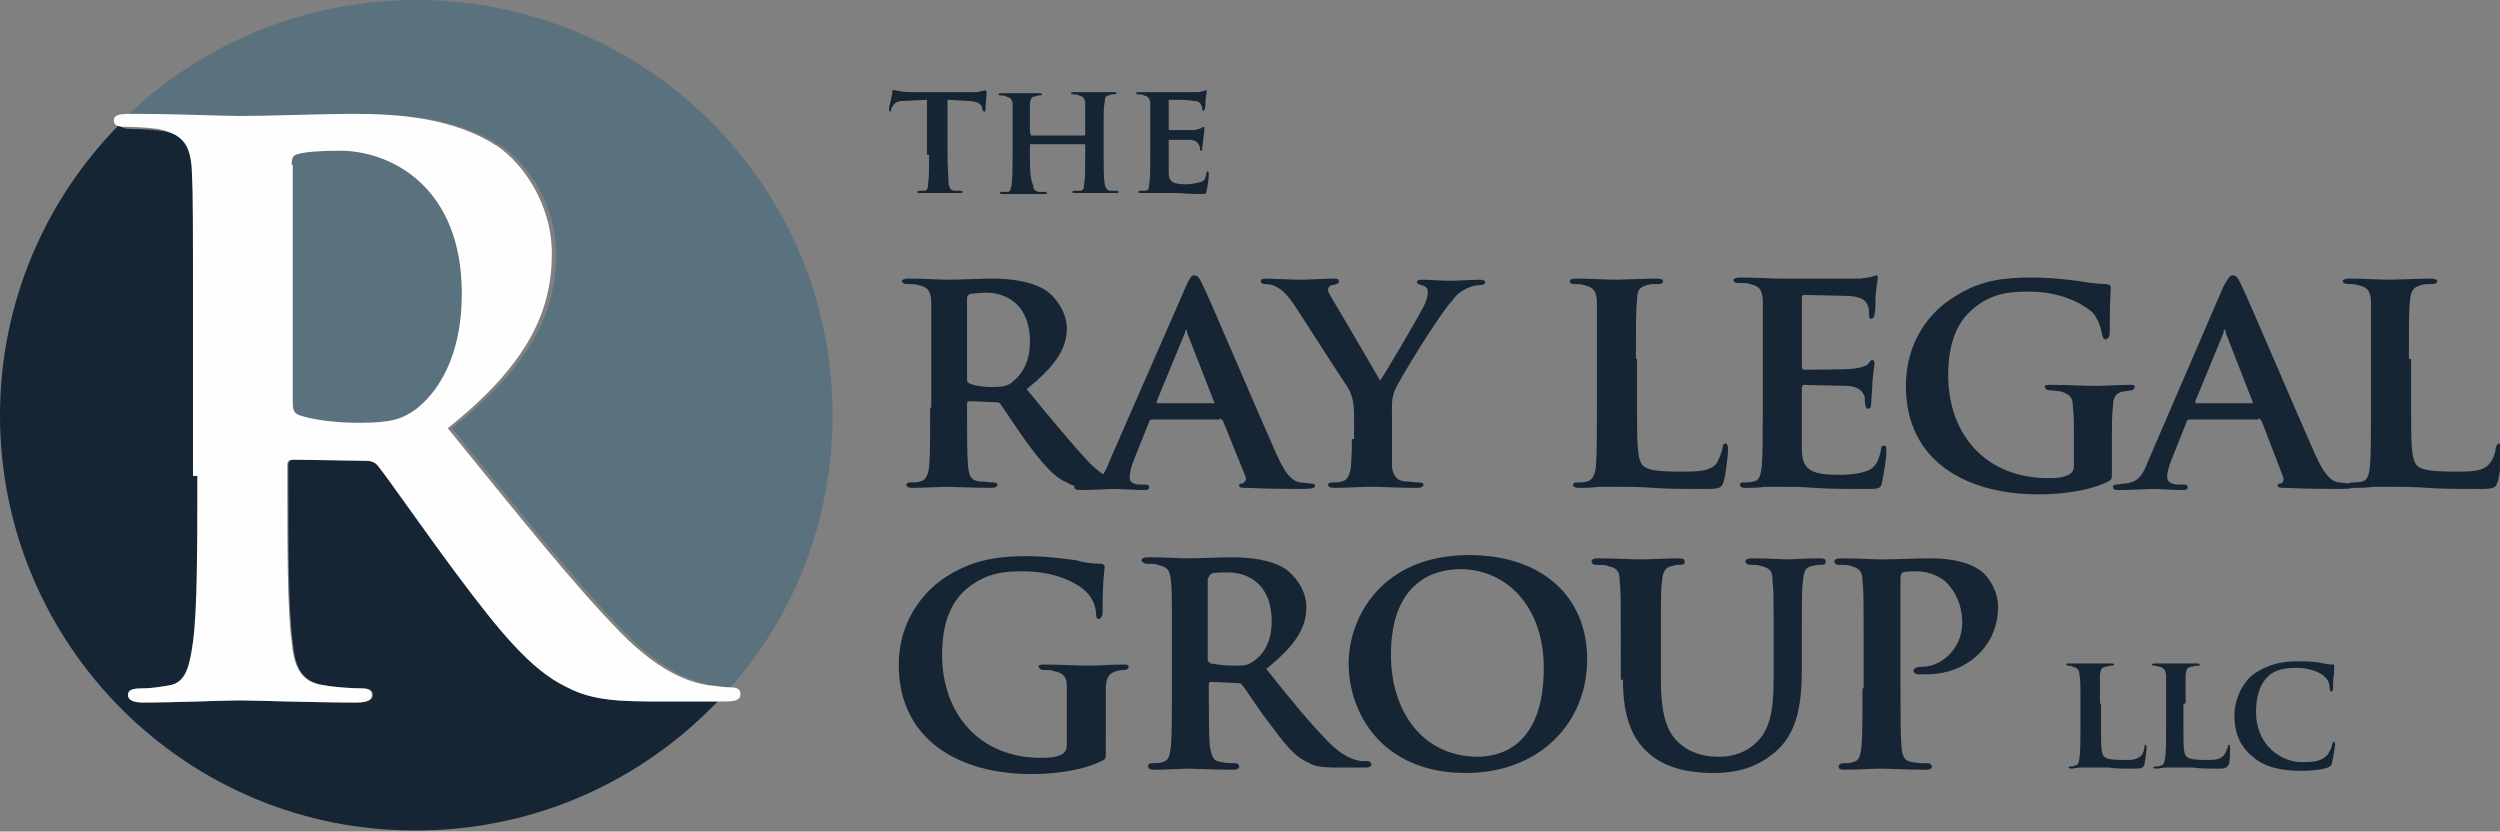 <?xml version="1.0" encoding="UTF-8"?>
<!-- Generator: Adobe Illustrator 26.0.0, SVG Export Plug-In . SVG Version: 6.00 Build 0)  -->
<svg xmlns="http://www.w3.org/2000/svg" xmlns:xlink="http://www.w3.org/1999/xlink" version="1.1" id="Layer_1" x="0px" y="0px" viewBox="0 0 230.6 76.7" style="enable-background:new 0 0 230.6 76.7;" xml:space="preserve">
<rect x="0" y="0" width="230.6" height="76.7" fill="#808080" stroke="none"/>
<style type="text/css">
	.st0{fill:#152533;}
	.st1{fill-rule:evenodd;clip-rule:evenodd;fill:#5A727D;}
	.st2{fill-rule:evenodd;clip-rule:evenodd;fill:#152533;}
	.st3{fill:#FEFEFE;}
</style>
<g id="Layer_x0020_1">
	<g id="_170676672">
		<g>
			<path class="st0" d="M85.7,14.3c0,1.2,0,2.1-0.1,2.7c0,0.4-0.1,0.6-0.4,0.6c-0.1,0-0.3,0-0.4,0c-0.1,0-0.2,0.1-0.2,0.1     c0,0.1,0.1,0.1,0.2,0.1c0.6,0,1.4,0,1.7,0c0.4,0,1.2,0,2.1,0c0.1,0,0.2,0,0.2-0.1c0,0,0-0.1-0.2-0.1c-0.1,0-0.4,0-0.6,0     c-0.4-0.1-0.4-0.3-0.5-0.6c0-0.6-0.1-1.5-0.1-2.7V9.2l1.7,0.1c1.2,0,1.5,0.4,1.5,0.7v0.1c0.1,0.1,0.1,0.2,0.2,0.2     c0.1,0,0.1-0.1,0.1-0.2c0-0.3,0.1-1.2,0.1-1.5c0-0.2-0.1-0.3-0.1-0.3c0,0-0.1,0.1-0.4,0.1c-0.1,0.1-0.4,0.1-0.9,0.1h-5.3     c-0.4,0-0.9,0-1.3-0.1c-0.3,0-0.4-0.1-0.6-0.1c-0.1,0-0.1,0.1-0.1,0.3c0,0.1-0.3,1.3-0.3,1.5c0,0.1,0.1,0.2,0.1,0.2     c0.1,0,0.1-0.1,0.1-0.2c0-0.1,0.1-0.2,0.2-0.4c0.2-0.3,0.5-0.4,1.2-0.4l1.9-0.1V14.3z M95.1,12.5C95,12.5,95,12.5,95.1,12.5     L95,12.2c0-1.9,0-2.3,0-2.7c0.1-0.4,0.1-0.6,0.5-0.6c0.1-0.1,0.3-0.1,0.4-0.1c0.1,0,0.2,0,0.2-0.1c0-0.1-0.1-0.1-0.2-0.1     c-0.5,0-1.4,0-1.7,0c-0.4,0-1.2,0-1.9,0c-0.1,0-0.2,0-0.2,0.1c0,0.1,0.1,0.1,0.2,0.1c0.1,0,0.4,0,0.5,0.1     c0.4,0.1,0.5,0.2,0.6,0.6c0,0.4,0,0.8,0,2.7v2.2c0,1.2,0,2.1-0.1,2.7c-0.1,0.4-0.1,0.6-0.4,0.6c-0.1,0-0.3,0-0.5,0     c-0.1,0-0.2,0.1-0.2,0.1c0,0.1,0.1,0.1,0.3,0.1c0.5,0,1.4,0,1.7,0c0.4,0,1.3,0,2.1,0c0.1,0,0.3,0,0.3-0.1c0,0-0.1-0.1-0.2-0.1     c-0.2,0-0.5,0-0.6,0c-0.4-0.1-0.5-0.3-0.5-0.6C95,16.4,95,15.5,95,14.3v-0.9c0-0.1,0-0.1,0.1-0.1h4.9c0,0,0.1,0,0.1,0.1v0.9     c0,1.2,0,2.1-0.1,2.7c0,0.4-0.1,0.6-0.4,0.6c-0.1,0-0.3,0-0.5,0c-0.1,0-0.2,0.1-0.2,0.1c0,0.1,0.1,0.1,0.3,0.1c0.5,0,1.4,0,1.7,0     c0.4,0,1.2,0,2,0c0.2,0,0.3,0,0.3-0.1c0,0-0.1-0.1-0.2-0.1c-0.2,0-0.4,0-0.6,0c-0.4-0.1-0.4-0.3-0.5-0.6     c-0.1-0.6-0.1-1.5-0.1-2.7v-2.2c0-1.9,0-2.2,0.1-2.7c0-0.4,0.1-0.6,0.4-0.6c0.1-0.1,0.3-0.1,0.4-0.1c0.1,0,0.3,0,0.3-0.1     c0-0.1-0.1-0.1-0.3-0.1c-0.5,0-1.4,0-1.7,0c-0.4,0-1.3,0-1.9,0c-0.2,0-0.3,0-0.3,0.1c0,0.1,0.1,0.1,0.2,0.1c0.1,0,0.4,0,0.5,0.1     c0.4,0.1,0.5,0.2,0.6,0.6c0,0.4,0,0.9,0,2.7v0.3c0,0.1-0.1,0.1-0.1,0.1H95.1z M106.1,14.3c0,1.2,0,2.1-0.1,2.7     c0,0.4-0.1,0.6-0.4,0.6c-0.1,0-0.3,0-0.4,0c-0.2,0-0.2,0.1-0.2,0.1c0,0.1,0.1,0.1,0.2,0.1c0.3,0,0.6,0,0.9,0c0.3,0,0.6,0,0.7,0     c0.4,0,0.9,0,1.5,0c0.6,0,1.4,0.1,2.4,0.1c0.5,0,0.6,0,0.6-0.4c0.1-0.2,0.2-1.1,0.2-1.4c0-0.1,0-0.3-0.1-0.3     c-0.1,0-0.1,0.1-0.1,0.1c-0.1,0.6-0.2,0.8-0.6,0.9c-0.3,0.1-0.9,0.2-1.2,0.2c-1.3,0-1.7-0.2-1.7-1.1c0-0.4,0-1.4,0-1.9v-1     c0-0.1,0-0.1,0.1-0.1c0.4,0,1.8,0,2,0c0.5,0.1,0.6,0.3,0.7,0.5c0.1,0.1,0.1,0.4,0.1,0.4c0,0.1,0,0.1,0.1,0.1     c0.1,0,0.1-0.2,0.1-0.3s0.1-0.6,0.1-0.9c0.1-0.6,0.1-0.8,0.1-0.9s-0.1-0.1-0.1-0.1c-0.1,0-0.1,0.1-0.2,0.1     c-0.1,0.1-0.3,0.1-0.6,0.2c-0.3,0-2,0-2.3,0c-0.1,0-0.1-0.1-0.1-0.1V9.3c0-0.1,0.1-0.1,0.1-0.1c0.3,0,1.8,0,2.1,0.1     c0.6,0,0.7,0.2,0.8,0.4c0.1,0.1,0.1,0.4,0.1,0.4c0,0.1,0,0.1,0.1,0.1c0.1,0,0.1-0.1,0.1-0.1c0.1-0.1,0.1-0.7,0.1-0.9     c0.1-0.6,0.1-0.7,0.1-0.8s-0.1-0.1-0.1-0.1c0,0-0.1,0.1-0.2,0.1c-0.1,0-0.3,0.1-0.5,0.1c-0.3,0-3.1,0-3.5,0c-0.4,0-1.2,0-1.9,0     c-0.2,0-0.3,0-0.3,0.1c0,0.1,0.1,0.1,0.2,0.1c0.2,0,0.4,0,0.5,0.1c0.4,0.1,0.5,0.2,0.6,0.6c0,0.4,0,0.8,0,2.7V14.3z"></path>
			<path class="st0" d="M85.8,37.6c0,2.4,0,4.4-0.1,5.5c-0.1,0.7-0.3,1.2-0.8,1.3c-0.2,0.1-0.6,0.1-0.9,0.1s-0.4,0.1-0.4,0.2     c0,0.2,0.2,0.3,0.5,0.3c1.1,0,2.7-0.1,3.2-0.1c0.4,0,2.6,0.1,4.1,0.1c0.4,0,0.6-0.1,0.6-0.3c0-0.1-0.1-0.2-0.4-0.2     c-0.3,0-0.9-0.1-1.3-0.1c-0.8-0.1-0.9-0.6-1-1.3c-0.1-1.1-0.1-3.1-0.1-5.5v-0.4c0-0.1,0.1-0.2,0.2-0.2l2.4,0.1     c0.2,0,0.4,0,0.5,0.2c0.3,0.4,1.4,2.1,2.4,3.5c1.5,2,2.5,3.2,3.7,3.7c0.6,0.4,1.4,0.5,2.9,0.5h2.5c0.3,0,0.5-0.1,0.5-0.3     c0-0.1-0.1-0.2-0.4-0.2s-0.4,0-0.6-0.1c-0.4-0.1-1.3-0.2-2.8-1.7c-1.6-1.7-3.5-4-5.8-6.8c2.6-2.1,3.7-3.7,3.7-5.6     c0-1.7-1.2-3-1.9-3.5c-1.4-0.9-3.4-1.1-5-1.1c-0.8,0-3.2,0.1-4.1,0.1c-0.6,0-2.2-0.1-3.6-0.1c-0.4,0-0.6,0.1-0.6,0.2     c0,0.2,0.2,0.3,0.4,0.3c0.4,0,0.9,0,1.1,0.1c0.9,0.2,1.1,0.5,1.2,1.4c0,0.9,0,1.6,0,5.4V37.6z M89.2,27.5c0-0.2,0.1-0.3,0.3-0.4     c0.2,0,0.9-0.1,1.5-0.1c1.6,0,4,0.9,4,4.5c0,2.1-0.9,3.2-1.7,3.8c-0.4,0.3-0.8,0.4-1.9,0.4c-0.6,0-1.4-0.1-1.9-0.3     c-0.2-0.1-0.3-0.1-0.3-0.4V27.5z M112.5,38.6c0.1,0,0.2,0.1,0.3,0.2l2.1,5.2c0.1,0.3-0.1,0.5-0.3,0.6c-0.3,0-0.3,0.1-0.3,0.2     c0,0.2,0.3,0.2,0.7,0.2c2.2,0.1,4.2,0.1,5.1,0.1c1,0,1.2-0.1,1.2-0.3c0-0.1-0.1-0.2-0.4-0.2c-0.3,0-0.6-0.1-1-0.1     c-0.5-0.1-1.2-0.4-2.2-2.7c-1.7-3.8-6.1-14.2-6.8-15.6c-0.3-0.6-0.4-0.8-0.8-0.8c-0.2,0-0.4,0.3-0.7,1l-7,16     c-0.5,1.3-0.9,2.1-2.2,2.2c-0.2,0-0.6,0.1-0.8,0.1s-0.3,0.1-0.3,0.2c0,0.2,0.1,0.3,0.5,0.3c1.4,0,2.7-0.1,3-0.1     c0.9,0,2.1,0.1,3,0.1c0.3,0,0.4-0.1,0.4-0.3c0-0.1-0.1-0.2-0.4-0.2h-0.4c-0.8,0-1-0.3-1-0.7c0-0.3,0.1-0.9,0.4-1.6l1.4-3.5     c0-0.1,0.1-0.2,0.2-0.2H112.5z M106.8,37.2c-0.1,0-0.1-0.1-0.1-0.2l2.6-6.3c0-0.1,0.1-0.3,0.1-0.3c0.1,0,0.1,0.2,0.1,0.3l2.5,6.4     c0.1,0.1,0,0.1-0.1,0.1H106.8z M124.7,40.5c0,0.4,0,1.5-0.1,2.6c-0.1,0.7-0.3,1.2-0.8,1.3c-0.3,0.1-0.6,0.1-0.9,0.1     c-0.3,0-0.4,0.1-0.4,0.2c0,0.2,0.2,0.3,0.6,0.3c1,0,2.7-0.1,3.4-0.1c0.7,0,2.5,0.1,4.2,0.1c0.4,0,0.6-0.1,0.6-0.3     c0-0.1-0.1-0.2-0.4-0.2c-0.4,0-0.9-0.1-1.4-0.1c-0.7-0.1-1-0.6-1.1-1.3c0-1.1,0-2.2,0-2.6v-2c0-0.9-0.1-1.7,0.3-2.6     c0.5-1.1,4.2-7.1,5.2-8.1c0.5-0.7,0.8-0.9,1.4-1.2c0.4-0.2,0.9-0.3,1.2-0.3s0.5-0.1,0.5-0.3c0-0.1-0.2-0.2-0.5-0.2     c-0.5,0-2.2,0.1-2.8,0.1c-0.8,0-1.7-0.1-2.6-0.1c-0.3,0-0.4,0.1-0.4,0.2c0,0.2,0.2,0.2,0.4,0.3c0.5,0.1,0.6,0.4,0.6,0.6     c0,0.4-0.1,0.8-0.4,1.4c-0.4,0.8-3.6,6.3-4,6.8c-0.4-0.7-3.9-6.7-4.4-7.5c-0.2-0.4-0.4-0.6-0.4-0.9c0-0.2,0.2-0.4,0.4-0.4     c0.4-0.1,0.6-0.1,0.6-0.4c0-0.1-0.1-0.2-0.4-0.2c-1.2,0-2.4,0.1-3,0.1c-0.9,0-2.9-0.1-3.3-0.1c-0.4,0-0.5,0.1-0.5,0.2     c0,0.2,0.1,0.3,0.4,0.3c0.4,0,0.8,0.1,1.1,0.3c0.6,0.3,1.1,0.9,1.7,1.8c0.9,1.4,4.5,7,4.8,7.4c0.4,0.7,0.6,1.3,0.6,2.7V40.5z      M150.9,33.1c0-3.8,0-4.5,0.1-5.4c0-0.9,0.2-1.2,0.9-1.4c0.3-0.1,0.7-0.1,1.1-0.1c0.3,0,0.4-0.1,0.4-0.3c0-0.1-0.1-0.2-0.6-0.2     c-1,0-3.2,0.1-3.8,0.1c-0.7,0-2.4-0.1-3.6-0.1c-0.4,0-0.6,0.1-0.6,0.2c0,0.2,0.1,0.3,0.4,0.3c0.4,0,0.6,0,0.9,0.1     c0.9,0.2,1.1,0.5,1.2,1.4c0,0.9,0,1.6,0,5.4v4.5c0,2.4,0,4.4-0.1,5.5c-0.1,0.7-0.3,1.2-0.8,1.3c-0.2,0.1-0.6,0.1-0.9,0.1     s-0.4,0.1-0.4,0.2c0,0.2,0.2,0.3,0.5,0.3c0.6,0,1.2,0,1.9-0.1c0.6,0,1.2,0,1.5,0c1.1,0,2.2,0,3.5,0.1c1.4,0.1,2.9,0.1,4.8,0.1     c1.4,0,1.5-0.1,1.7-0.7c0.2-0.7,0.4-2.6,0.4-2.9c0-0.4-0.1-0.6-0.2-0.6c-0.2,0-0.3,0.1-0.3,0.4c-0.1,0.5-0.4,1.2-0.6,1.5     c-0.7,0.7-1.7,0.7-3.2,0.7c-2,0-3-0.1-3.5-0.5c-0.6-0.5-0.6-2.1-0.6-5.4V33.1z M162.6,37.6c0,2.4,0,4.4-0.1,5.5     c-0.1,0.7-0.2,1.2-0.7,1.3c-0.3,0.1-0.6,0.1-0.9,0.1c-0.4,0-0.4,0.1-0.4,0.2c0,0.2,0.1,0.3,0.5,0.3c0.5,0,1.2,0,1.8-0.1     c0.6,0,1.2,0,1.5,0c0.8,0,1.8,0,3.1,0.1c1.3,0.1,2.9,0.1,4.8,0.1c1,0,1.3,0,1.4-0.6c0.1-0.5,0.4-2.2,0.4-2.8c0-0.3,0-0.6-0.2-0.6     c-0.2,0-0.3,0.1-0.3,0.4c-0.2,1-0.5,1.6-1.2,1.9c-0.7,0.3-1.8,0.4-2.5,0.4c-2.7,0-3.5-0.4-3.6-2.2c0-0.7,0-3,0-3.8v-2     c0-0.1,0.1-0.3,0.1-0.3c0.7,0,3.7,0.1,4.2,0.1c1,0.1,1.3,0.5,1.5,1c0,0.3,0,0.6,0.1,0.9c0,0.1,0.1,0.2,0.2,0.2     c0.3,0,0.3-0.4,0.3-0.6s0.1-1.2,0.1-1.7c0.1-1.3,0.2-1.7,0.2-1.9s-0.1-0.3-0.2-0.3c-0.1,0-0.2,0.1-0.4,0.4     c-0.3,0.2-0.6,0.3-1.3,0.4c-0.6,0.1-4,0.1-4.6,0.1c-0.1,0-0.2-0.1-0.2-0.3v-6.3c0-0.2,0.1-0.3,0.2-0.3c0.5,0,3.7,0.1,4.2,0.1     c1.3,0.1,1.5,0.5,1.7,0.9c0.1,0.3,0.1,0.7,0.1,0.9s0.1,0.3,0.2,0.3c0.2,0,0.3-0.3,0.3-0.4c0.1-0.3,0.1-1.4,0.1-1.7     c0.1-1.2,0.2-1.4,0.2-1.7c0-0.1,0-0.2-0.1-0.2c-0.1,0-0.3,0.1-0.4,0.1c-0.2,0.1-0.6,0.1-1.1,0.2c-0.6,0-6.4,0-7.3,0     c-0.7,0-2.4-0.1-3.8-0.1c-0.4,0-0.6,0.1-0.6,0.2c0,0.2,0.1,0.3,0.4,0.3c0.4,0,0.9,0,1.1,0.1c0.9,0.2,1.1,0.5,1.2,1.4     c0,0.9,0,1.6,0,5.4V37.6z M194.8,40.5c0-1.2,0-2.3,0.1-3c0-0.9,0.3-1.3,1-1.4c0.3,0,0.5-0.1,0.7-0.1c0.1,0,0.3-0.1,0.3-0.3     c0-0.2-0.1-0.2-0.5-0.2c-0.9,0-2.3,0.1-3.1,0.1s-2.7-0.1-4.1-0.1c-0.4,0-0.6,0-0.6,0.2c0,0.1,0.2,0.3,0.4,0.3     c0.4,0,0.9,0.1,1.1,0.1c0.8,0.3,1.1,0.5,1.1,1.4c0.1,0.7,0.1,1.7,0.1,3v2.4c0,0.4-0.1,0.7-0.5,0.9c-0.6,0.3-1.2,0.3-1.9,0.3     c-5.7,0-9.2-4-9.2-9.5c0-3.1,0.9-5,2.4-6.2c1.8-1.5,3.7-1.5,5.1-1.5c3,0,5,1.2,5.8,1.9c0.6,0.7,0.8,1.5,0.9,2.1     c0.1,0.2,0.1,0.4,0.3,0.4c0.2,0,0.4-0.2,0.4-0.6c0-3.2,0.1-3.9,0.1-4.2c0-0.1,0-0.2-0.4-0.3c-0.6,0-1.5-0.1-2.1-0.2     c-0.5-0.1-2.8-0.4-4.7-0.4c-2.2,0-4.6,0.1-7.1,1.7c-2.4,1.4-4.6,4.2-4.6,8.3c0,7.1,5.8,10,12.2,10c2.1,0,4.7-0.3,6.5-1.2     c0.3-0.2,0.3-0.2,0.3-0.9V40.5z M208.3,38.6c0.1,0,0.2,0.1,0.3,0.2l2,5.2c0.1,0.3,0,0.5-0.2,0.6c-0.3,0-0.3,0.1-0.3,0.2     c0,0.2,0.3,0.2,0.7,0.2c2.2,0.1,4.2,0.1,5.1,0.1c1,0,1.2-0.1,1.2-0.3c0-0.1-0.1-0.2-0.4-0.2c-0.3,0-0.6-0.1-1-0.1     c-0.5-0.1-1.2-0.4-2.2-2.7c-1.7-3.8-6.1-14.2-6.8-15.6c-0.3-0.6-0.4-0.8-0.8-0.8c-0.2,0-0.4,0.3-0.8,1l-6.9,16     c-0.5,1.3-0.9,2.1-2.2,2.2c-0.2,0-0.6,0.1-0.8,0.1c-0.2,0-0.3,0.1-0.3,0.2c0,0.2,0.1,0.3,0.5,0.3c1.4,0,2.7-0.1,3-0.1     c0.9,0,2.1,0.1,3,0.1c0.3,0,0.4-0.1,0.4-0.3c0-0.1-0.1-0.2-0.4-0.2h-0.4c-0.8,0-1.1-0.3-1.1-0.7c0-0.3,0.1-0.9,0.4-1.6l1.4-3.5     c0-0.1,0.1-0.2,0.2-0.2H208.3z M202.6,37.2c-0.1,0-0.1-0.1-0.1-0.2l2.6-6.3c0-0.1,0-0.3,0.1-0.3c0.1,0,0.1,0.2,0.1,0.3l2.5,6.4     c0,0.1,0,0.1-0.1,0.1H202.6z M222.2,33.1c0-3.8,0-4.5,0.1-5.4s0.3-1.2,1-1.4c0.3-0.1,0.7-0.1,1-0.1c0.4,0,0.5-0.1,0.5-0.3     c0-0.1-0.2-0.2-0.6-0.2c-1,0-3.2,0.1-3.8,0.1c-0.7,0-2.4-0.1-3.7-0.1c-0.4,0-0.6,0.1-0.6,0.2c0,0.2,0.2,0.3,0.5,0.3     c0.3,0,0.6,0,0.9,0.1c0.9,0.2,1.1,0.5,1.2,1.4c0,0.9,0,1.6,0,5.4v4.5c0,2.4,0,4.4-0.1,5.5c-0.1,0.7-0.2,1.2-0.7,1.3     c-0.3,0.1-0.6,0.1-0.9,0.1s-0.4,0.1-0.4,0.2c0,0.2,0.1,0.3,0.5,0.3c0.5,0,1.2,0,1.8-0.1c0.6,0,1.2,0,1.5,0c1.1,0,2.2,0,3.5,0.1     c1.3,0.1,2.9,0.1,4.8,0.1c1.4,0,1.5-0.1,1.7-0.7c0.2-0.7,0.4-2.6,0.4-2.9c0-0.4-0.1-0.6-0.2-0.6c-0.2,0-0.3,0.1-0.4,0.4     c0,0.5-0.3,1.2-0.6,1.5c-0.6,0.7-1.7,0.7-3.1,0.7c-2,0-3-0.1-3.5-0.5c-0.6-0.5-0.6-2.1-0.6-5.4V33.1z"></path>
			<path class="st0" d="M193.7,64.9c0-1.9,0-2.3,0-2.7c0.1-0.5,0.1-0.6,0.5-0.7c0.1,0,0.4-0.1,0.5-0.1c0.2,0,0.3,0,0.3-0.1     c0-0.1-0.1-0.1-0.3-0.1c-0.5,0-1.7,0-1.9,0c-0.4,0-1.2,0-1.9,0c-0.2,0-0.3,0-0.3,0.1c0,0.1,0.1,0.1,0.2,0.1     c0.2,0,0.4,0.1,0.4,0.1c0.4,0.1,0.6,0.3,0.6,0.7c0.1,0.4,0.1,0.8,0.1,2.7v2.3c0,1.2,0,2.2-0.1,2.8c-0.1,0.4-0.1,0.6-0.4,0.6     c-0.1,0.1-0.3,0.1-0.4,0.1c-0.2,0-0.2,0.1-0.2,0.1s0.1,0.1,0.2,0.1c0.3,0,0.6-0.1,0.9-0.1c0.4,0,0.6,0,0.8,0c0.6,0,1.1,0,1.8,0     c0.6,0.1,1.4,0.1,2.4,0.1c0.7,0,0.8-0.1,0.9-0.4c0.1-0.4,0.2-1.4,0.2-1.5c0-0.1,0-0.3-0.1-0.3c-0.1,0-0.1,0.1-0.1,0.2     c0,0.2-0.1,0.6-0.3,0.8c-0.4,0.4-0.9,0.4-1.6,0.4c-1.1,0-1.6-0.1-1.8-0.3c-0.3-0.2-0.3-1.1-0.3-2.7V64.9z M201.6,64.9     c0-1.9,0-2.3,0-2.7c0.1-0.5,0.1-0.6,0.5-0.7c0.2,0,0.4-0.1,0.6-0.1s0.2,0,0.2-0.1c0-0.1-0.1-0.1-0.3-0.1c-0.5,0-1.6,0-1.9,0     s-1.2,0-1.9,0c-0.1,0-0.3,0-0.3,0.1c0,0.1,0.1,0.1,0.2,0.1c0.2,0,0.4,0.1,0.5,0.1c0.4,0.1,0.5,0.3,0.6,0.7c0,0.4,0,0.8,0,2.7v2.3     c0,1.2,0,2.2-0.1,2.8c-0.1,0.4-0.1,0.6-0.4,0.6c-0.1,0.1-0.3,0.1-0.5,0.1c-0.1,0-0.2,0.1-0.2,0.1s0.1,0.1,0.3,0.1     c0.2,0,0.6-0.1,0.9-0.1c0.3,0,0.6,0,0.7,0c0.6,0,1.2,0,1.8,0c0.6,0.1,1.4,0.1,2.4,0.1c0.6,0,0.7-0.1,0.9-0.4     c0.1-0.4,0.1-1.4,0.1-1.5c0-0.1,0-0.3-0.1-0.3c-0.1,0-0.1,0.1-0.1,0.2c-0.1,0.2-0.2,0.6-0.4,0.8c-0.4,0.4-0.9,0.4-1.6,0.4     c-1.1,0-1.6-0.1-1.8-0.3c-0.3-0.2-0.3-1.1-0.3-2.7V64.9z M212.3,71.1c0.9,0,1.9-0.1,2.4-0.3c0.2-0.1,0.3-0.1,0.4-0.4     c0.1-0.5,0.3-1.6,0.3-1.7s-0.1-0.3-0.1-0.3c-0.1,0-0.1,0.1-0.2,0.3c0,0.2-0.2,0.6-0.4,0.9c-0.5,0.6-1.2,0.7-2.4,0.7     c-1.8,0-4.2-1.5-4.2-4.6c0-1.2,0.2-2.5,1.2-3.4c0.6-0.5,1.4-0.7,2.5-0.7c1.2,0,2.2,0.4,2.6,0.8c0.4,0.3,0.5,0.8,0.5,1.2     c0,0.1,0.1,0.2,0.1,0.2c0.1,0,0.2-0.1,0.2-0.3c0-0.3,0-1,0.1-1.4c0-0.4,0-0.6,0-0.7c0-0.1,0-0.1-0.1-0.1c-0.4,0-0.9-0.1-1.4-0.2     c-0.6-0.1-1.2-0.1-1.9-0.1c-2,0-3.3,0.6-4.3,1.4c-1.2,1.2-1.5,2.7-1.5,3.6c0,1.2,0.3,2.7,1.7,3.8     C208.9,70.8,210.5,71.1,212.3,71.1z"></path>
			<path class="st0" d="M102,66.4c0-1.3,0-2.3,0-3.1c0.1-0.9,0.3-1.2,1-1.4c0.3-0.1,0.5-0.1,0.7-0.1s0.4-0.1,0.4-0.3     c0-0.2-0.2-0.2-0.6-0.2c-0.9,0-2.2,0.1-3.1,0.1c-0.7,0-2.7-0.1-4-0.1c-0.4,0-0.6,0-0.6,0.2c0,0.1,0.2,0.3,0.4,0.3     c0.4,0,0.8,0,1,0.1c0.9,0.2,1.2,0.5,1.2,1.4c0,0.8,0,1.8,0,3v2.4c0,0.4-0.1,0.7-0.5,0.9c-0.6,0.3-1.2,0.3-1.9,0.3     c-5.6,0-9.1-4-9.1-9.5c0-3.1,0.9-5,2.4-6.2c1.9-1.5,3.7-1.5,5.1-1.5c3,0,5,1.1,5.8,1.9c0.7,0.7,0.9,1.5,0.9,2.1     c0,0.2,0.1,0.4,0.2,0.4c0.2,0,0.4-0.2,0.4-0.6c0-3.2,0.2-4,0.2-4.2c0-0.1-0.1-0.3-0.4-0.3c-0.6,0-1.6-0.1-2.1-0.3     c-0.6-0.1-2.9-0.4-4.7-0.4c-2.2,0-4.6,0.2-7.1,1.7c-2.4,1.4-4.7,4.3-4.7,8.3c0,7.1,5.8,10.1,12.2,10.1c2.1,0,4.7-0.3,6.5-1.2     c0.4-0.2,0.4-0.2,0.4-0.9V66.4z M108.1,63.5c0,2.3,0,4.3-0.1,5.4c-0.1,0.8-0.2,1.3-0.8,1.4c-0.2,0.1-0.5,0.1-0.9,0.1     c-0.4,0-0.4,0.2-0.4,0.3c0,0.2,0.2,0.3,0.5,0.3c1.1,0,2.7-0.1,3.2-0.1c0.4,0,2.6,0.1,4.2,0.1c0.3,0,0.5-0.1,0.5-0.3     c0-0.1-0.1-0.3-0.3-0.3c-0.4,0-0.9,0-1.3-0.1c-0.9-0.1-0.9-0.6-1.1-1.4c-0.1-1.1-0.1-3-0.1-5.4v-0.4c0-0.1,0.1-0.2,0.2-0.2     L114,63c0.2,0,0.4,0,0.5,0.1c0.4,0.4,1.4,2.1,2.5,3.5c1.4,1.9,2.4,3.2,3.6,3.7c0.6,0.4,1.4,0.5,2.9,0.5h2.5     c0.3,0,0.5-0.1,0.5-0.3c0-0.1-0.1-0.3-0.4-0.3s-0.4,0-0.6,0c-0.4-0.1-1.4-0.2-2.9-1.7c-1.6-1.6-3.5-3.9-5.8-6.8     c2.6-2.1,3.7-3.7,3.7-5.7c0-1.7-1.2-3-1.9-3.5c-1.4-0.9-3.4-1.1-5-1.1c-0.8,0-3.2,0.1-4.1,0.1c-0.6,0-2.2-0.1-3.6-0.1     c-0.4,0-0.6,0.1-0.6,0.3c0,0.1,0.2,0.3,0.5,0.3c0.4,0,0.8,0,1,0.1c0.9,0.2,1.1,0.5,1.2,1.4c0.1,0.8,0.1,1.5,0.1,5.4V63.5z      M111.5,53.3c0-0.2,0.1-0.3,0.3-0.4s0.9-0.1,1.5-0.1c1.6,0,4,0.9,4,4.5c0,2.1-0.9,3.2-1.7,3.7c-0.5,0.4-0.9,0.4-1.9,0.4     c-0.7,0-1.4-0.1-2-0.2c-0.2-0.1-0.3-0.2-0.3-0.4V53.3z M135.2,71.3c6.8,0,11.2-4.6,11.2-10.5c0-5.8-4.2-9.6-10.9-9.6     c-8,0-11.1,5.7-11.1,10C124.4,65.8,127.5,71.3,135.2,71.3z M136.3,69.8c-5,0-8-4.1-8-9.4c0-6.3,3.5-7.9,6.4-7.9     c4.3,0,7.7,3.5,7.7,9.1C142.4,69,138.2,69.8,136.3,69.8z M149.7,62.7c0,3.7,1,5.6,2.4,6.8c1.9,1.7,4.7,1.8,6,1.8     c1.7,0,3.7-0.3,5.6-1.9c2.2-1.8,2.5-4.8,2.5-7.7V59c0-3.9,0-4.6,0.1-5.4c0.1-0.9,0.2-1.3,0.9-1.4c0.4-0.1,0.5-0.1,0.8-0.1     s0.4-0.1,0.4-0.3c0-0.2-0.1-0.3-0.5-0.3c-1,0-2.8,0.1-3.1,0.1c-0.1,0-1.8-0.1-3.2-0.1c-0.4,0-0.6,0.1-0.6,0.3     c0,0.1,0.1,0.3,0.5,0.3c0.3,0,0.7,0,0.9,0.1c0.9,0.2,1.1,0.5,1.1,1.4c0.1,0.8,0.1,1.5,0.1,5.4v3.2c0,2.6-0.1,4.8-1.5,6.2     c-1.1,1.1-2.4,1.4-3.5,1.4c-0.9,0-2.2-0.1-3.4-1c-1.3-1-2-2.4-2-6.2V59c0-3.9,0-4.6,0.1-5.4c0.1-0.9,0.3-1.3,1-1.4     c0.3-0.1,0.4-0.1,0.7-0.1c0.3,0,0.4-0.1,0.4-0.3c0-0.2-0.1-0.3-0.6-0.3c-0.9,0-2.7,0.1-3.4,0.1c-0.8,0-2.5-0.1-4-0.1     c-0.4,0-0.6,0.1-0.6,0.3c0,0.1,0.1,0.3,0.4,0.3c0.4,0,0.9,0,1.1,0.1c0.8,0.2,1.1,0.4,1.1,1.4c0.1,0.8,0.1,1.5,0.1,5.4V62.7z      M171.8,63.5c0,2.3,0,4.3-0.1,5.4c-0.1,0.8-0.2,1.3-0.8,1.4c-0.2,0.1-0.5,0.1-0.9,0.1c-0.3,0-0.4,0.2-0.4,0.3     c0,0.2,0.1,0.3,0.5,0.3c1,0,2.7-0.1,3.3-0.1c0.7,0,2.6,0.1,4.3,0.1c0.3,0,0.5-0.1,0.5-0.3c0-0.1-0.1-0.3-0.4-0.3     c-0.4,0-0.9,0-1.4-0.1c-0.8-0.1-0.9-0.6-1-1.3c-0.1-1.2-0.1-3.2-0.1-5.5V53.3c0-0.3,0.1-0.4,0.2-0.5c0.3-0.1,0.8-0.1,1.2-0.1     c0.6,0,1.7,0.1,2.7,0.9c1.4,1.3,1.6,3,1.6,3.8c0,2.6-2.1,4.1-3.6,4.1c-0.6,0-0.9,0.1-0.9,0.4c0,0.1,0.2,0.3,0.4,0.3     c0.1,0,0.6,0,0.8,0c3.7,0,6.6-2.6,6.6-6.2c0-1.4-0.7-2.5-1.3-3.1c-0.4-0.4-1.7-1.4-5-1.4c-1.2,0-3.3,0.1-4.4,0.1     c-0.7,0-2.4-0.1-3.8-0.1c-0.4,0-0.6,0.1-0.6,0.3c0,0.1,0.1,0.3,0.4,0.3c0.4,0,0.9,0,1.1,0.1c0.8,0.2,1.1,0.5,1.1,1.4     c0.1,0.8,0.1,1.5,0.1,5.4V63.5z"></path>
		</g>
		<path class="st1" d="M26.9,15.2c0-0.6,0.1-0.9,0.6-1c0.7-0.2,2.1-0.3,3.9-0.3c4.3,0,11.2,3,11.2,13.2c0,5.8-2.2,9.1-4.3,10.7    C37,38.7,36,39,33.1,39c-1.8,0-4-0.2-5.5-0.7c-0.5-0.2-0.6-0.5-0.6-1.3V15.2z M38.4,0c21.2,0,38.4,17.1,38.4,38.3    c0,9.6-3.5,18.4-9.4,25.1c-0.5,0-1-0.1-1.7-0.2c-1.1-0.2-4-0.7-8.1-4.9c-4.3-4.4-9.4-10.8-15.9-18.8c7.4-5.9,9.6-10.8,9.6-16.1    c0-4.8-2.9-8.5-5-9.9c-4-2.6-8.9-3-13.5-3c-2.2,0-7.8,0.2-10.3,0.2c-1.5,0-6.1-0.2-10-0.2c-0.2,0-0.4,0-0.6,0    C18.8,4,28.1,0,38.4,0z"></path>
		<path class="st2" d="M66.2,64.7c-7,7.3-16.8,11.9-27.8,11.9C17.2,76.7,0,59.5,0,38.3C0,27.9,4.2,18.4,11,11.5    c0.1,0.3,0.6,0.4,1.2,0.4c1,0,2.2,0.1,2.9,0.2c2.4,0.5,3,1.6,3.1,4c0.1,2.3,0.1,4.3,0.1,15.2v12.6c0,6.6,0,12.3-0.4,15.3    c-0.3,2.1-0.6,3.7-2.1,4c-0.6,0.1-1.6,0.3-2.7,0.3c-0.9,0-1.2,0.2-1.2,0.6c0,0.5,0.5,0.7,1.4,0.7c3,0,7.6-0.2,8.9-0.2    c1.1,0,6.6,0.2,10.7,0.2c1,0,1.5-0.2,1.5-0.7c0-0.4-0.3-0.6-0.9-0.6c-0.9,0-2.5-0.1-3.6-0.3c-2.2-0.3-2.7-1.9-2.9-4    c-0.4-3-0.4-8.6-0.4-15.3v-1c0-0.4,0.2-0.5,0.6-0.5l6.4,0.1c0.5,0,0.9,0,1.3,0.4c0.9,1.1,4.3,6,7.2,9.9c4.1,5.5,6.9,8.9,10.1,10.5    c1.9,1,3.7,1.4,7.8,1.4H66.2z"></path>
		<path class="st3" d="M18.2,43.9c0,6.6,0,12.3-0.4,15.3c-0.3,2.1-0.6,3.7-2.1,4c-0.6,0.1-1.6,0.3-2.7,0.3c-0.9,0-1.2,0.2-1.2,0.6    c0,0.5,0.5,0.7,1.4,0.7c3,0,7.6-0.2,8.9-0.2c1.1,0,6.6,0.2,10.7,0.2c1,0,1.5-0.2,1.5-0.7c0-0.4-0.3-0.6-0.9-0.6    c-0.9,0-2.5-0.1-3.6-0.3c-2.2-0.3-2.7-1.9-2.9-4c-0.4-3-0.4-8.6-0.4-15.3v-1c0-0.4,0.2-0.5,0.6-0.5l6.4,0.1c0.5,0,0.9,0,1.3,0.4    c0.9,1.1,4.3,6,7.2,9.9c4.1,5.5,6.9,8.9,10.1,10.5c1.9,1,3.7,1.4,7.8,1.4h7c0.9,0,1.4-0.1,1.4-0.7c0-0.4-0.3-0.6-0.9-0.6    s-1.2-0.1-2.1-0.2c-1.1-0.2-4-0.7-8.1-4.9c-4.3-4.4-9.4-10.8-15.9-18.8c7.4-5.9,9.6-10.8,9.6-16.1c0-4.8-2.9-8.5-5-9.9    c-4-2.6-8.9-3-13.5-3c-2.2,0-7.8,0.2-10.3,0.2c-1.5,0-6.1-0.2-10-0.2c-1.1,0-1.6,0.1-1.6,0.6c0,0.5,0.4,0.6,1.2,0.6    c1,0,2.2,0.1,2.9,0.2c2.4,0.5,3,1.6,3.1,4c0.1,2.3,0.1,4.3,0.1,15.2V43.9z M26.9,15.2c0-0.6,0.1-0.9,0.6-1    c0.7-0.2,2.1-0.3,3.9-0.3c4.3,0,11.2,3,11.2,13.2c0,5.8-2.2,9.1-4.3,10.7C37,38.7,36,39,33.1,39c-1.8,0-4-0.2-5.5-0.7    c-0.5-0.2-0.6-0.5-0.6-1.3V15.2z"></path>
	</g>
</g>
</svg>
